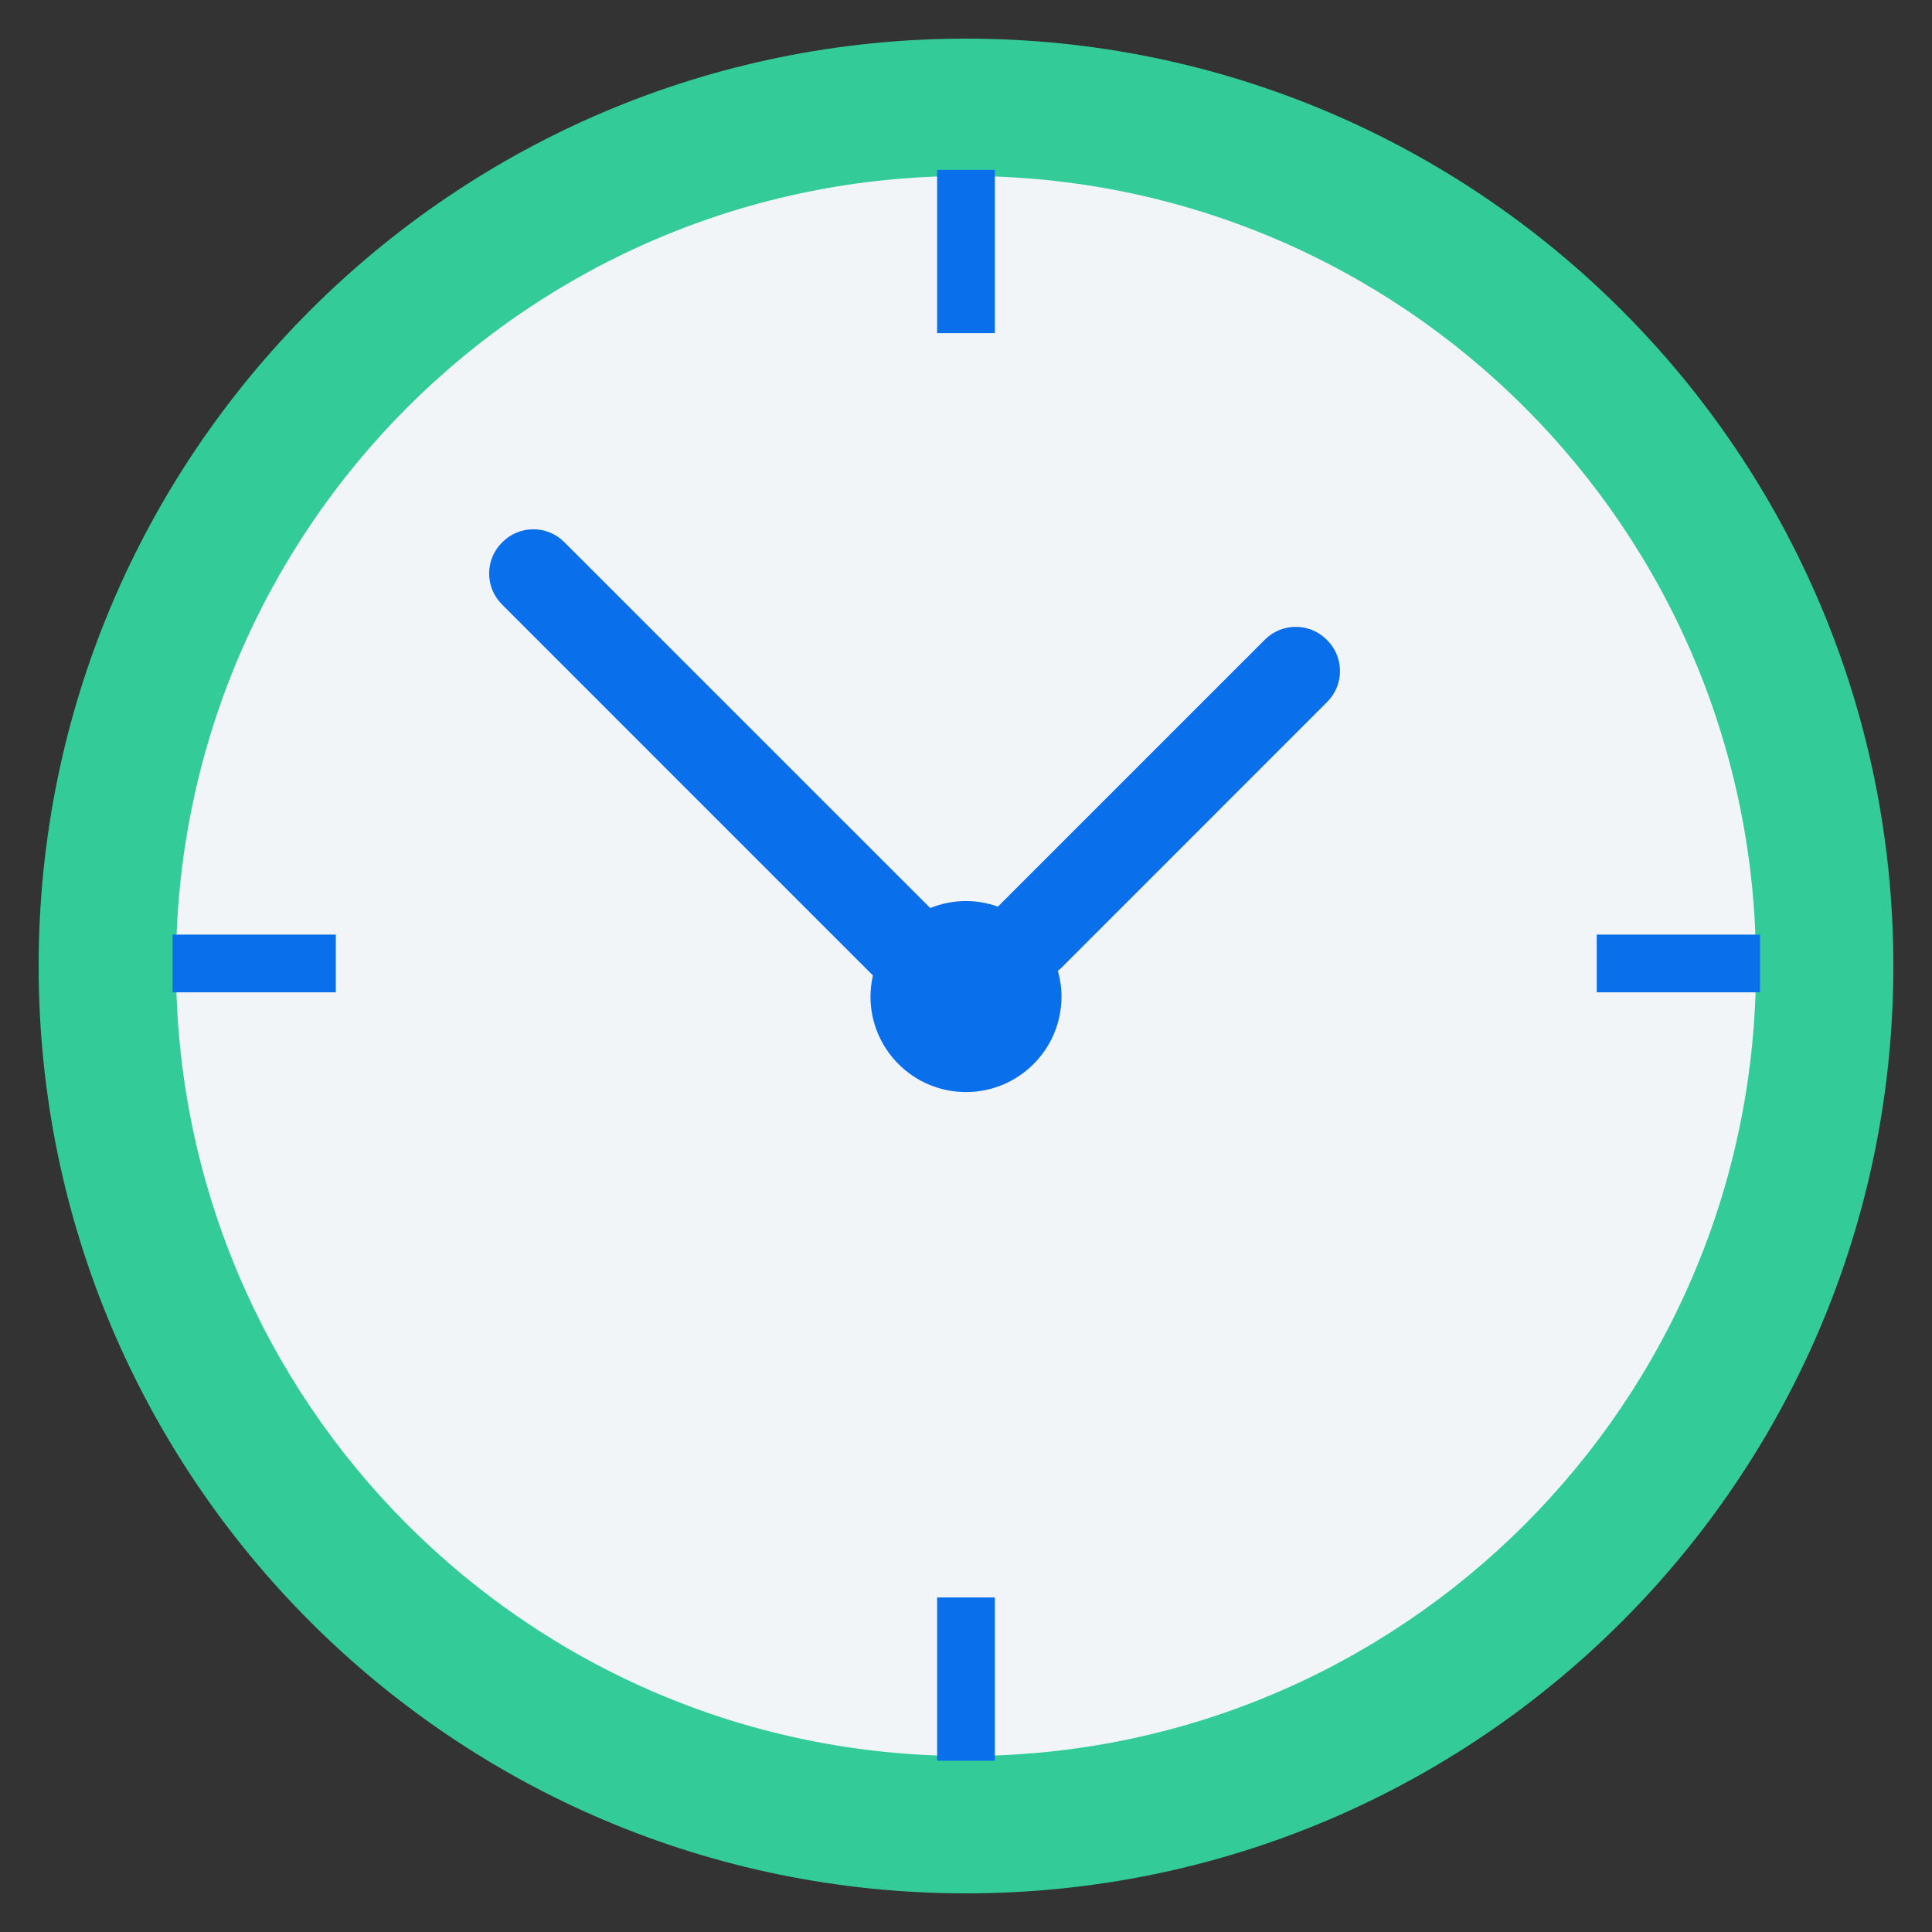 <svg width="32" height="32" viewBox="0 0 32 32" fill="none" xmlns="http://www.w3.org/2000/svg">
<rect x="0" y="0" width="32" height="32" fill="#333333" stroke="none"/>
<path
    d="M16 31.36C24.483 31.36 31.36 24.483 31.36 16C31.36 7.517 24.483 0.64 16 0.64C7.517 0.64 0.64 7.517 0.64 16C0.64 24.483 7.517 31.36 16 31.36Z"
    fill="#33CC99"/>
<path
    d="M16 29.085C23.227 29.085 29.085 23.227 29.085 16C29.085 8.773 23.227 2.915 16 2.915C8.773 2.915 2.915 8.773 2.915 16C2.915 23.227 8.773 29.085 16 29.085Z"
    fill="#F2F5F7"/>
<path
    d="M17.573 16.037C17.557 16.053 17.539 16.065 17.522 16.079C17.56 16.215 17.582 16.358 17.582 16.506C17.582 17.38 16.873 18.088 16 18.088C15.127 18.088 14.418 17.379 14.418 16.506C14.418 16.386 14.433 16.269 14.458 16.156L8.313 10.01C8.031 9.728 8.031 9.27 8.313 8.988L8.323 8.978C8.605 8.696 9.063 8.696 9.345 8.978L15.408 15.04C15.591 14.966 15.791 14.924 16 14.924C16.186 14.924 16.364 14.958 16.53 15.017L16.541 15.004L20.951 10.594C21.233 10.312 21.691 10.312 21.973 10.594L21.983 10.604C22.265 10.886 22.265 11.344 21.983 11.626L17.574 16.036L17.573 16.037Z"
    fill="#0A6FEB"/>
<path d="M16.478 26.459H15.522V29.163H16.478V26.459Z" fill="#0A6FEB"/>
<path d="M29.151 15.48H26.447V16.436H29.151V15.48Z" fill="#0A6FEB"/>
<path d="M16.478 2.814H15.522V5.518H16.478V2.814Z" fill="#0A6FEB"/>
<path d="M5.562 15.48H2.858V16.436H5.562V15.48Z" fill="#0A6FEB"/>
</svg>
